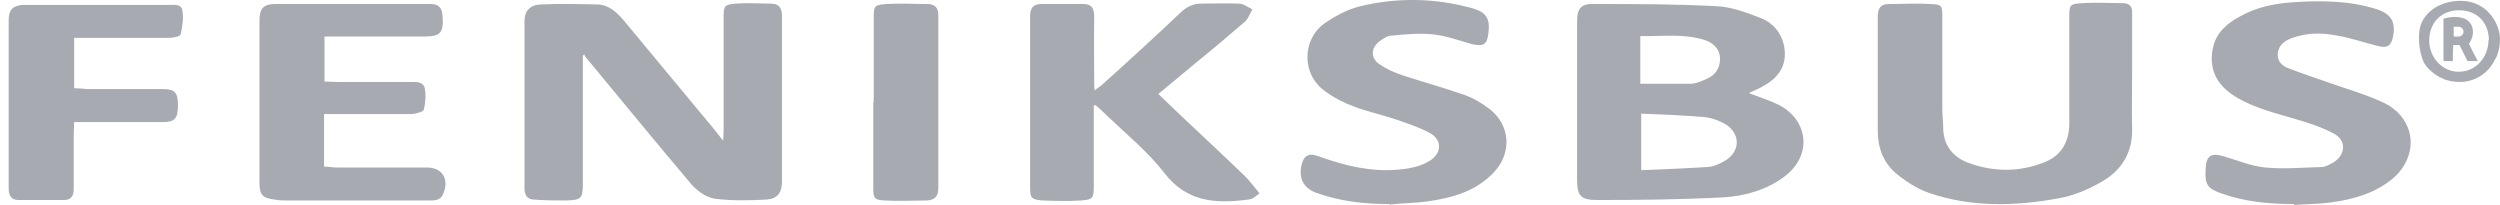 <svg width="122" height="10" viewBox="0 0 122 10" fill="none" xmlns="http://www.w3.org/2000/svg">
<path d="M121.784 2.848C121.697 3.022 121.48 3.479 120.958 3.761C120.198 4.196 119.393 3.913 119.285 3.87C119.067 3.783 118.611 3.566 118.306 3.087C118.263 3.022 117.959 2.348 118.067 1.501C118.176 0.653 119.002 0.088 119.937 0.044C120.371 0.022 120.741 0.109 121.067 0.305C121.654 0.653 121.85 1.218 121.915 1.392C122.132 2.088 121.871 2.696 121.784 2.87V2.848ZM121.458 1.979C121.458 1.088 120.871 0.501 120.002 0.501C119.132 0.501 118.546 1.109 118.546 1.979C118.546 2.827 119.219 3.522 120.002 3.5C120.806 3.5 121.437 2.805 121.437 1.957L121.458 1.979Z" fill="#232B3B" fill-opacity="0.4"/>
<path d="M28.444 2.696C28.444 4.783 28.444 6.87 28.444 8.935C28.444 9.674 28.378 9.761 27.639 9.783C27.117 9.783 26.596 9.783 26.074 9.739C25.748 9.739 25.596 9.544 25.596 9.196C25.596 6.479 25.596 3.74 25.596 1.022C25.596 0.544 25.857 0.24 26.378 0.218C27.291 0.175 28.226 0.196 29.139 0.218C29.683 0.218 30.096 0.588 30.443 1.001C31.922 2.783 33.421 4.587 34.9 6.37C35.008 6.5 35.117 6.652 35.291 6.87C35.291 6.652 35.312 6.522 35.312 6.392C35.312 4.544 35.312 2.696 35.312 0.849C35.312 0.283 35.356 0.218 35.921 0.175C36.486 0.131 37.051 0.175 37.595 0.175C37.986 0.175 38.16 0.349 38.16 0.783C38.16 3.479 38.16 6.152 38.16 8.848C38.16 9.413 37.943 9.696 37.399 9.739C36.573 9.783 35.704 9.804 34.878 9.696C34.465 9.63 34.03 9.326 33.747 9C32.008 6.957 30.313 4.87 28.596 2.805C28.552 2.761 28.53 2.696 28.509 2.653C28.509 2.653 28.465 2.696 28.444 2.718V2.696Z" fill="#232B3B" fill-opacity="0.4"/>
<path d="M85.396 4.566C85.918 4.761 86.396 4.913 86.831 5.131C88.287 5.913 88.417 7.609 87.091 8.609C86.222 9.261 85.178 9.565 84.113 9.63C82.048 9.739 80.005 9.761 77.94 9.761C77.114 9.761 76.962 9.544 76.962 8.739C76.962 6.174 76.962 3.609 76.962 1.044C76.962 0.414 77.157 0.175 77.766 0.196C79.787 0.196 81.809 0.196 83.831 0.305C84.526 0.349 85.222 0.609 85.896 0.87C86.483 1.088 86.896 1.544 87.048 2.174C87.243 3.022 86.917 3.718 86.091 4.174C85.874 4.305 85.635 4.413 85.374 4.522L85.396 4.566ZM80.092 5.544V8.304C81.179 8.261 82.244 8.218 83.287 8.152C83.57 8.152 83.874 8.022 84.135 7.87C84.961 7.413 84.961 6.479 84.135 6.022C83.852 5.87 83.548 5.761 83.222 5.718C82.2 5.631 81.157 5.587 80.07 5.544H80.092ZM80.07 4.087C80.918 4.087 81.722 4.087 82.505 4.087C82.766 4.087 83.048 3.957 83.287 3.848C83.7 3.674 83.939 3.327 83.939 2.87C83.939 2.435 83.657 2.088 83.135 1.935C82.113 1.631 81.092 1.783 80.048 1.761V4.109L80.07 4.087Z" fill="#232B3B" fill-opacity="0.4"/>
<path d="M104.047 3.696C104.047 4.544 104.025 5.37 104.047 6.218C104.09 7.37 103.59 8.261 102.634 8.826C101.982 9.217 101.221 9.544 100.482 9.674C98.351 10.065 96.221 10.13 94.134 9.413C93.569 9.217 93.026 8.87 92.547 8.478C91.917 7.957 91.635 7.218 91.635 6.392C91.635 4.522 91.635 2.674 91.635 0.805C91.635 0.414 91.765 0.196 92.178 0.196C92.852 0.196 93.547 0.153 94.221 0.196C94.765 0.218 94.786 0.283 94.786 0.827C94.786 2.327 94.786 3.827 94.786 5.326C94.786 5.652 94.83 5.957 94.83 6.283C94.852 7.109 95.308 7.652 96.025 7.935C97.243 8.391 98.504 8.413 99.721 7.935C100.569 7.631 100.982 6.935 100.982 6.022C100.982 4.305 100.982 2.566 100.982 0.849C100.982 0.24 100.982 0.196 101.612 0.153C102.264 0.109 102.938 0.153 103.59 0.153C103.96 0.153 104.068 0.349 104.047 0.696C104.047 1.675 104.047 2.653 104.047 3.631V3.696Z" fill="#232B3B" fill-opacity="0.4"/>
<path d="M53.376 5.196C53.376 6.5 53.376 7.805 53.376 9.087C53.376 9.674 53.333 9.739 52.746 9.783C52.137 9.826 51.507 9.804 50.877 9.783C50.311 9.739 50.268 9.652 50.268 9.109C50.268 6.348 50.268 3.587 50.268 0.805C50.268 0.392 50.42 0.196 50.811 0.196C51.485 0.196 52.181 0.196 52.855 0.196C53.246 0.196 53.398 0.37 53.398 0.805C53.376 1.914 53.398 3.001 53.398 4.109C53.398 4.174 53.398 4.261 53.42 4.413C53.572 4.283 53.703 4.218 53.811 4.109C55.094 2.957 56.355 1.805 57.615 0.609C57.92 0.327 58.224 0.175 58.637 0.175C59.245 0.175 59.833 0.153 60.441 0.175C60.68 0.175 60.898 0.349 61.115 0.457C61.006 0.653 60.919 0.892 60.767 1.044C60.006 1.696 59.246 2.348 58.463 2.979C57.833 3.5 57.202 4.022 56.528 4.587C57.267 5.305 57.985 5.979 58.68 6.631C59.376 7.283 60.093 7.957 60.767 8.609C61.006 8.848 61.224 9.152 61.463 9.435C61.289 9.565 61.202 9.652 61.093 9.696C60.985 9.739 60.854 9.739 60.745 9.761C59.246 9.935 57.898 9.826 56.833 8.457C56.028 7.413 54.985 6.565 54.029 5.652C53.855 5.479 53.659 5.305 53.463 5.131C53.42 5.131 53.376 5.174 53.355 5.174L53.376 5.196Z" fill="#232B3B" fill-opacity="0.4"/>
<path d="M15.836 1.783V3.979C16.053 3.979 16.249 4 16.423 4C17.618 4 18.835 4 20.031 4C20.314 4 20.662 3.979 20.727 4.305C20.792 4.631 20.77 5 20.683 5.348C20.662 5.457 20.314 5.544 20.118 5.566C18.901 5.566 17.683 5.566 16.444 5.566C16.249 5.566 16.053 5.566 15.814 5.566V8.131C16.01 8.131 16.227 8.174 16.444 8.174C17.901 8.174 19.379 8.174 20.835 8.174C21.596 8.174 21.944 8.761 21.618 9.478C21.488 9.783 21.227 9.783 20.966 9.783C20.183 9.783 19.401 9.783 18.618 9.783C17.096 9.783 15.575 9.783 14.053 9.783C13.836 9.783 13.618 9.783 13.401 9.739C12.814 9.674 12.662 9.5 12.662 8.935C12.662 6.283 12.662 3.653 12.662 1.001C12.662 0.414 12.858 0.196 13.445 0.196C15.966 0.196 18.488 0.196 21.009 0.196C21.422 0.196 21.574 0.392 21.596 0.783C21.661 1.609 21.488 1.783 20.683 1.783C19.292 1.783 17.879 1.783 16.488 1.783C16.27 1.783 16.053 1.783 15.814 1.783H15.836Z" fill="#232B3B" fill-opacity="0.4"/>
<path d="M111.937 9.957C110.72 9.957 109.546 9.848 108.394 9.435C107.72 9.196 107.59 9 107.633 8.261C107.655 7.609 107.894 7.435 108.525 7.631C109.198 7.826 109.851 8.109 110.546 8.174C111.459 8.261 112.372 8.174 113.285 8.152C113.481 8.152 113.698 8.022 113.894 7.913C114.481 7.522 114.502 6.848 113.894 6.522C113.372 6.239 112.807 6.044 112.22 5.87C111.155 5.544 110.046 5.305 109.09 4.718C108.133 4.131 107.764 3.305 108.003 2.283C108.177 1.566 108.698 1.131 109.307 0.805C110.111 0.349 110.981 0.175 111.894 0.109C113.263 0.022 114.654 0.022 116.002 0.457C116.676 0.675 116.915 1.066 116.785 1.761C116.698 2.24 116.502 2.37 116.024 2.24C115.328 2.066 114.654 1.827 113.937 1.718C113.242 1.588 112.546 1.609 111.872 1.848C111.503 1.979 111.22 2.174 111.155 2.588C111.111 3.001 111.394 3.24 111.72 3.348C112.394 3.609 113.068 3.827 113.742 4.066C114.546 4.348 115.372 4.587 116.154 4.935C116.785 5.196 117.285 5.631 117.524 6.283C117.828 7.109 117.524 8.065 116.785 8.696C115.937 9.413 114.894 9.717 113.807 9.87C113.198 9.957 112.568 9.957 111.959 10L111.937 9.957Z" fill="#232B3B" fill-opacity="0.4"/>
<path d="M67.788 9.957C66.571 9.957 65.397 9.826 64.245 9.413C63.571 9.174 63.332 8.631 63.55 7.935C63.636 7.631 63.854 7.5 64.136 7.565C64.397 7.631 64.636 7.739 64.876 7.805C66.115 8.218 67.397 8.435 68.723 8.218C69.114 8.152 69.506 8.022 69.832 7.805C70.375 7.435 70.353 6.805 69.788 6.5C69.288 6.218 68.723 6.044 68.18 5.848C67.484 5.609 66.745 5.457 66.071 5.196C65.593 5.022 65.115 4.783 64.702 4.479C63.484 3.653 63.528 1.892 64.68 1.109C65.158 0.783 65.723 0.479 66.288 0.327C68.115 -0.13 69.984 -0.108 71.81 0.392C72.527 0.588 72.723 0.892 72.636 1.609C72.571 2.174 72.397 2.283 71.832 2.153C71.201 1.979 70.571 1.74 69.919 1.675C69.245 1.609 68.571 1.675 67.897 1.74C67.701 1.74 67.484 1.892 67.31 2.022C66.897 2.348 66.875 2.827 67.31 3.131C67.658 3.37 68.049 3.544 68.441 3.674C69.441 4 70.462 4.283 71.462 4.631C71.897 4.783 72.332 5.044 72.701 5.326C73.701 6.109 73.788 7.457 72.918 8.391C72.049 9.326 70.897 9.652 69.68 9.826C69.071 9.913 68.441 9.913 67.832 9.978L67.788 9.957Z" fill="#232B3B" fill-opacity="0.4"/>
<path d="M3.619 1.827V4.305C3.837 4.305 4.032 4.327 4.25 4.348C5.489 4.348 6.728 4.348 7.967 4.348C8.532 4.348 8.684 4.522 8.684 5.131C8.684 5.783 8.532 5.957 7.945 5.957C6.532 5.957 5.097 5.957 3.619 5.957C3.619 6.174 3.598 6.37 3.598 6.565C3.598 7.457 3.598 8.326 3.598 9.217C3.598 9.565 3.467 9.761 3.119 9.761C2.38 9.761 1.641 9.761 0.902 9.761C0.576 9.761 0.424 9.565 0.424 9.217C0.424 6.479 0.424 3.718 0.424 0.979C0.424 0.479 0.619 0.283 1.098 0.24C1.206 0.24 1.337 0.24 1.467 0.24C3.706 0.24 5.945 0.24 8.206 0.24C8.488 0.24 8.858 0.175 8.901 0.522C8.967 0.892 8.901 1.305 8.815 1.675C8.793 1.783 8.445 1.848 8.228 1.848C6.923 1.848 5.619 1.848 4.315 1.848C4.097 1.848 3.88 1.848 3.598 1.848L3.619 1.827Z" fill="#232B3B" fill-opacity="0.4"/>
<path d="M42.638 4.979C42.638 3.609 42.638 2.261 42.638 0.892C42.638 0.283 42.66 0.24 43.269 0.196C43.921 0.153 44.594 0.196 45.247 0.196C45.638 0.196 45.812 0.392 45.79 0.805C45.79 3.587 45.79 6.37 45.79 9.174C45.79 9.587 45.616 9.761 45.225 9.783C44.551 9.783 43.855 9.826 43.181 9.783C42.66 9.761 42.616 9.674 42.616 9.152C42.616 7.761 42.616 6.392 42.616 5L42.638 4.979Z" fill="#232B3B" fill-opacity="0.4"/>
<path d="M120.502 2.109C120.502 2.109 120.719 1.805 120.676 1.479C120.676 1.457 120.654 1.262 120.545 1.131C120.35 0.827 119.806 0.74 119.241 0.914C119.241 1.609 119.241 2.305 119.241 2.979H119.698C119.698 2.718 119.698 2.457 119.719 2.196C119.828 2.196 119.937 2.196 120.024 2.196C120.154 2.457 120.285 2.718 120.415 2.979C120.589 2.979 120.741 2.979 120.915 2.979C120.763 2.696 120.611 2.414 120.48 2.109H120.502ZM119.98 1.783H119.741V1.305H119.98C120.111 1.305 120.219 1.414 120.219 1.544C120.219 1.675 120.111 1.783 119.98 1.783Z" fill="#232B3B" fill-opacity="0.4"/>
</svg>
